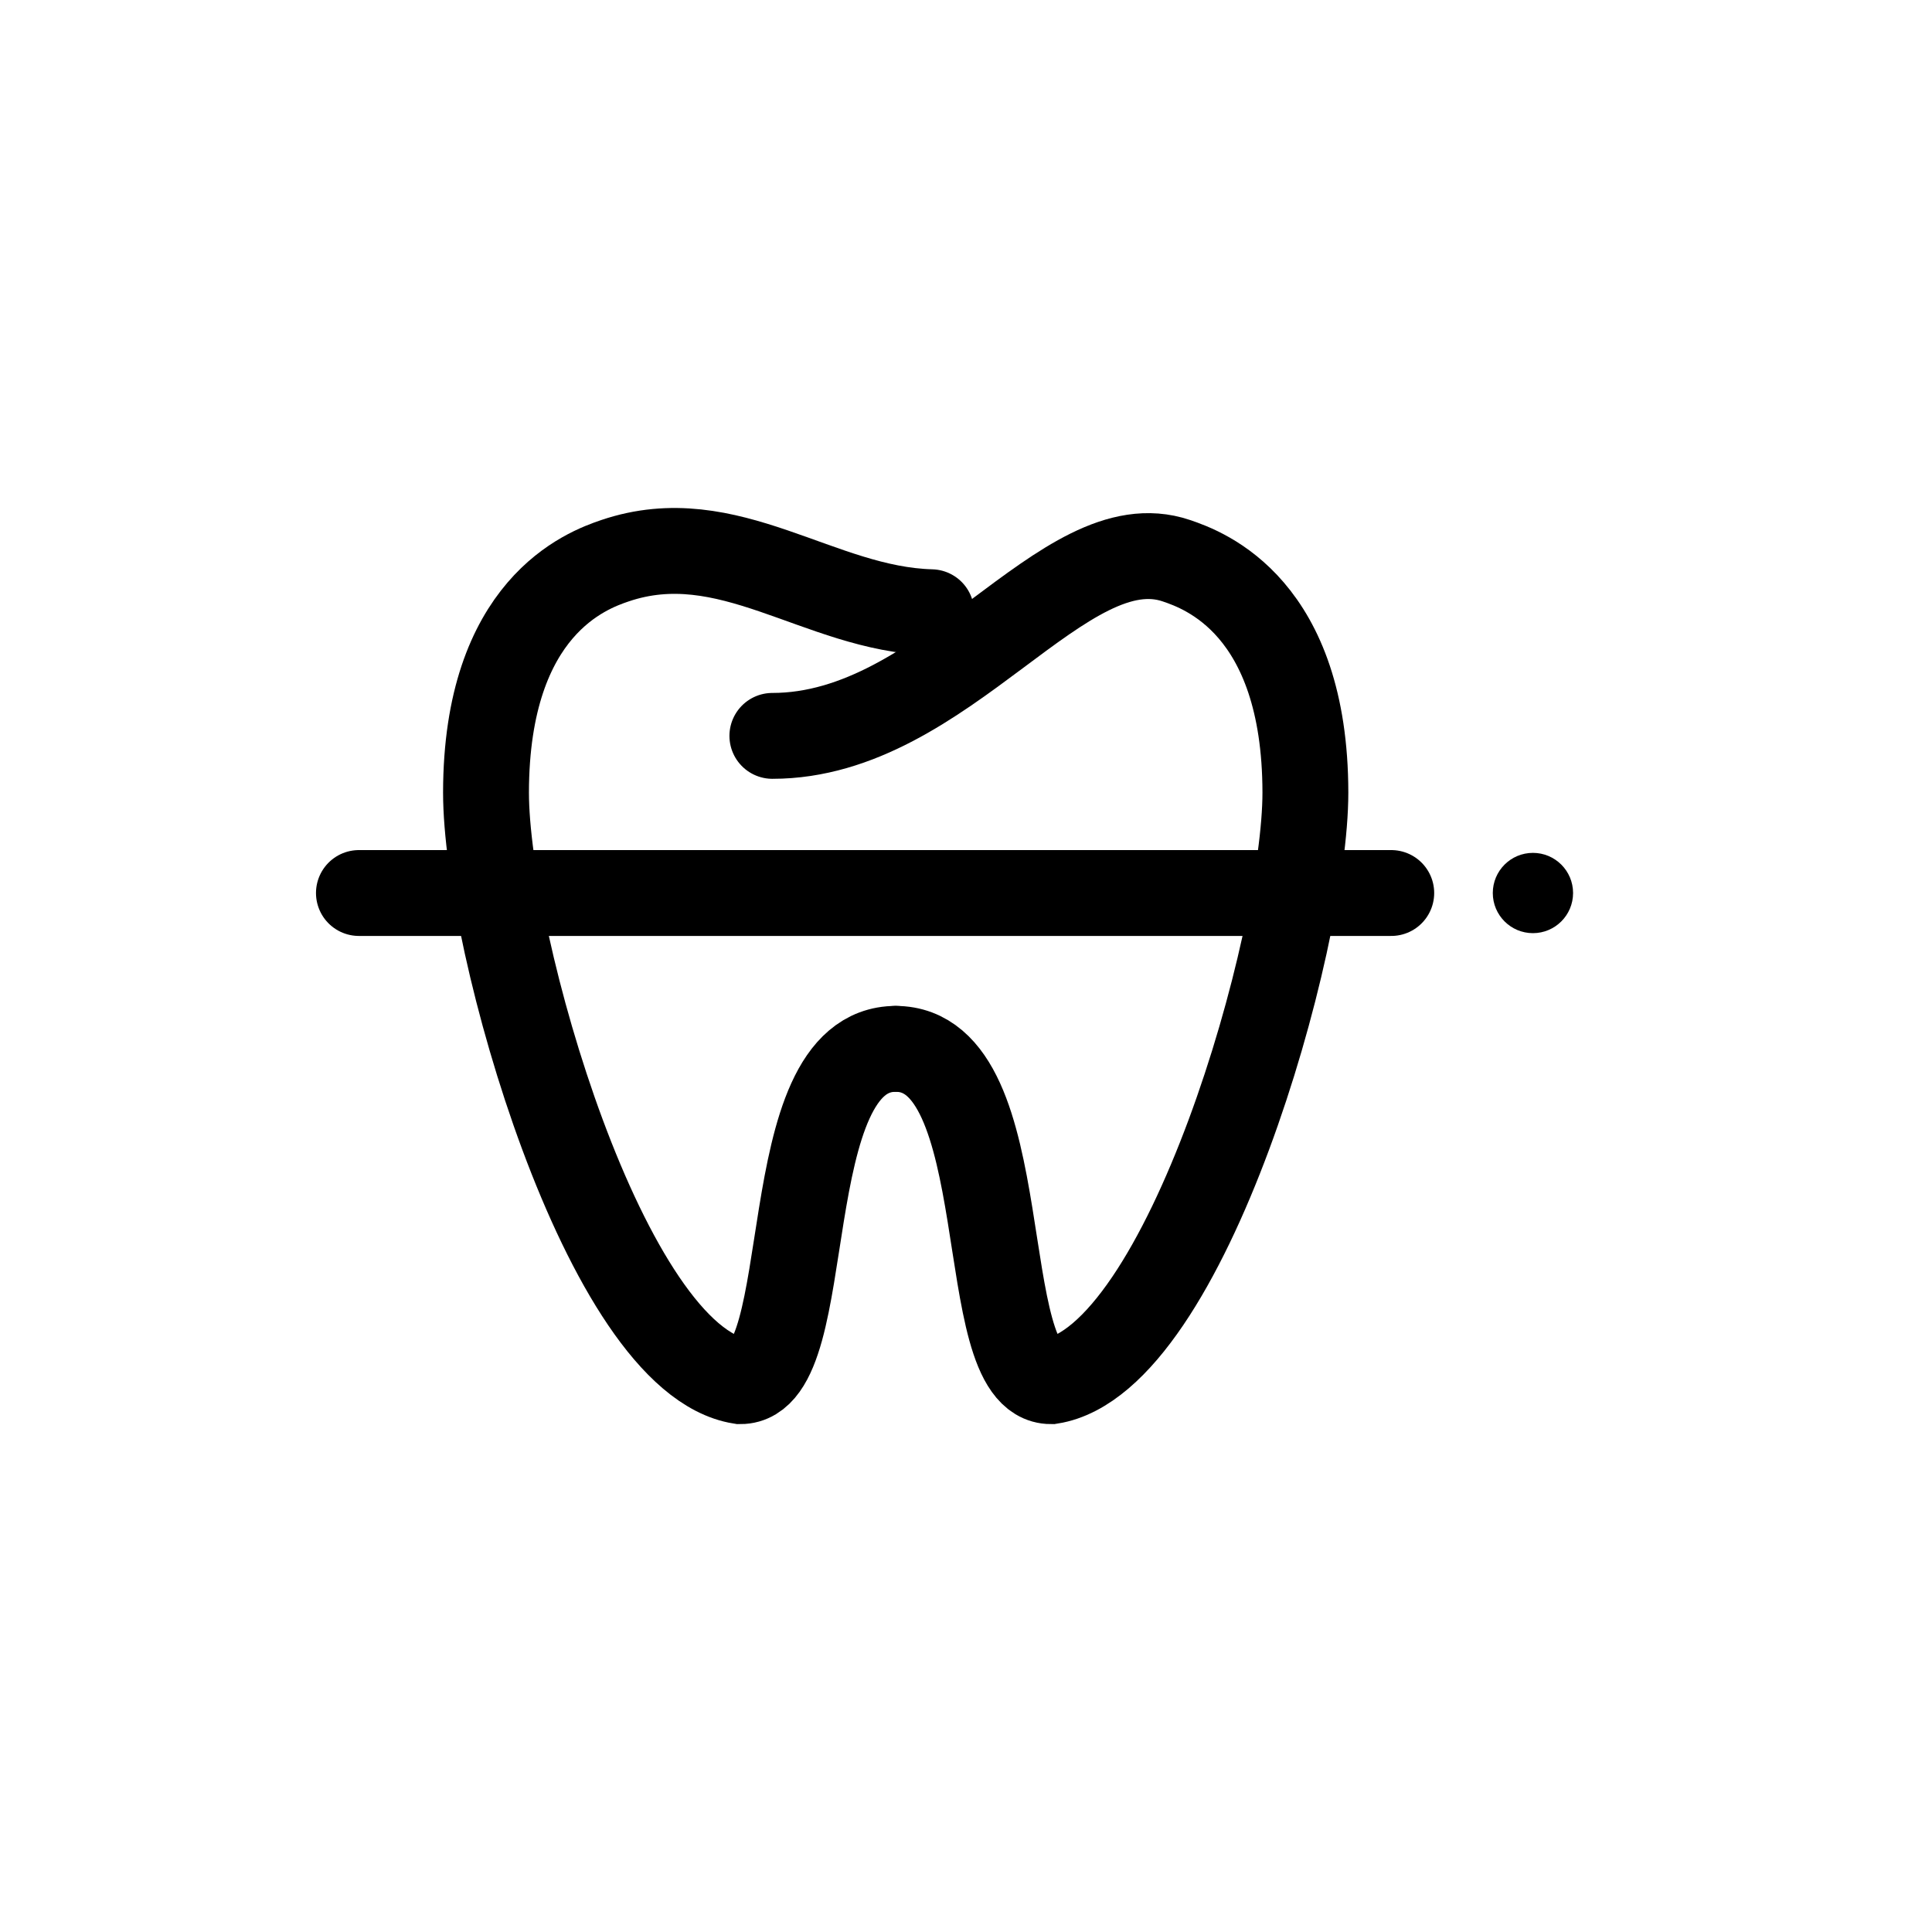 <?xml version="1.0" encoding="UTF-8"?>
<svg id="Ebene_1" data-name="Ebene 1" xmlns="http://www.w3.org/2000/svg" viewBox="0 0 90 90">
  <defs>
    <style>
      .cls-1 {
        fill: none;
        stroke: #000;
        stroke-linecap: round;
        stroke-miterlimit: 10;
        stroke-width: 4px;
      }
    </style>
  </defs>
  <g>
    <path class="cls-1" d="M43.38,28.52c-5.23-.14-9.44-4.19-14.73-2.4-1.3.44-6,2.14-6.01,10.8,0,6.96,5.56,26.41,11.85,27.42,3.68,0,1.48-15.48,7.24-15.48"/>
    <path class="cls-1" d="M35.98,34.28c8.09,0,13.54-9.95,18.82-8.16,1.3.44,6,2.14,6.01,10.8,0,6.96-5.56,26.41-11.85,27.42-3.68,0-1.48-15.48-7.24-15.48"/>
  </g>
  <line class="cls-1" x1="16.72" y1="41.6" x2="64.81" y2="41.6"/>
  <circle cx="71.41" cy="41.6" r="1.87"/>
</svg>